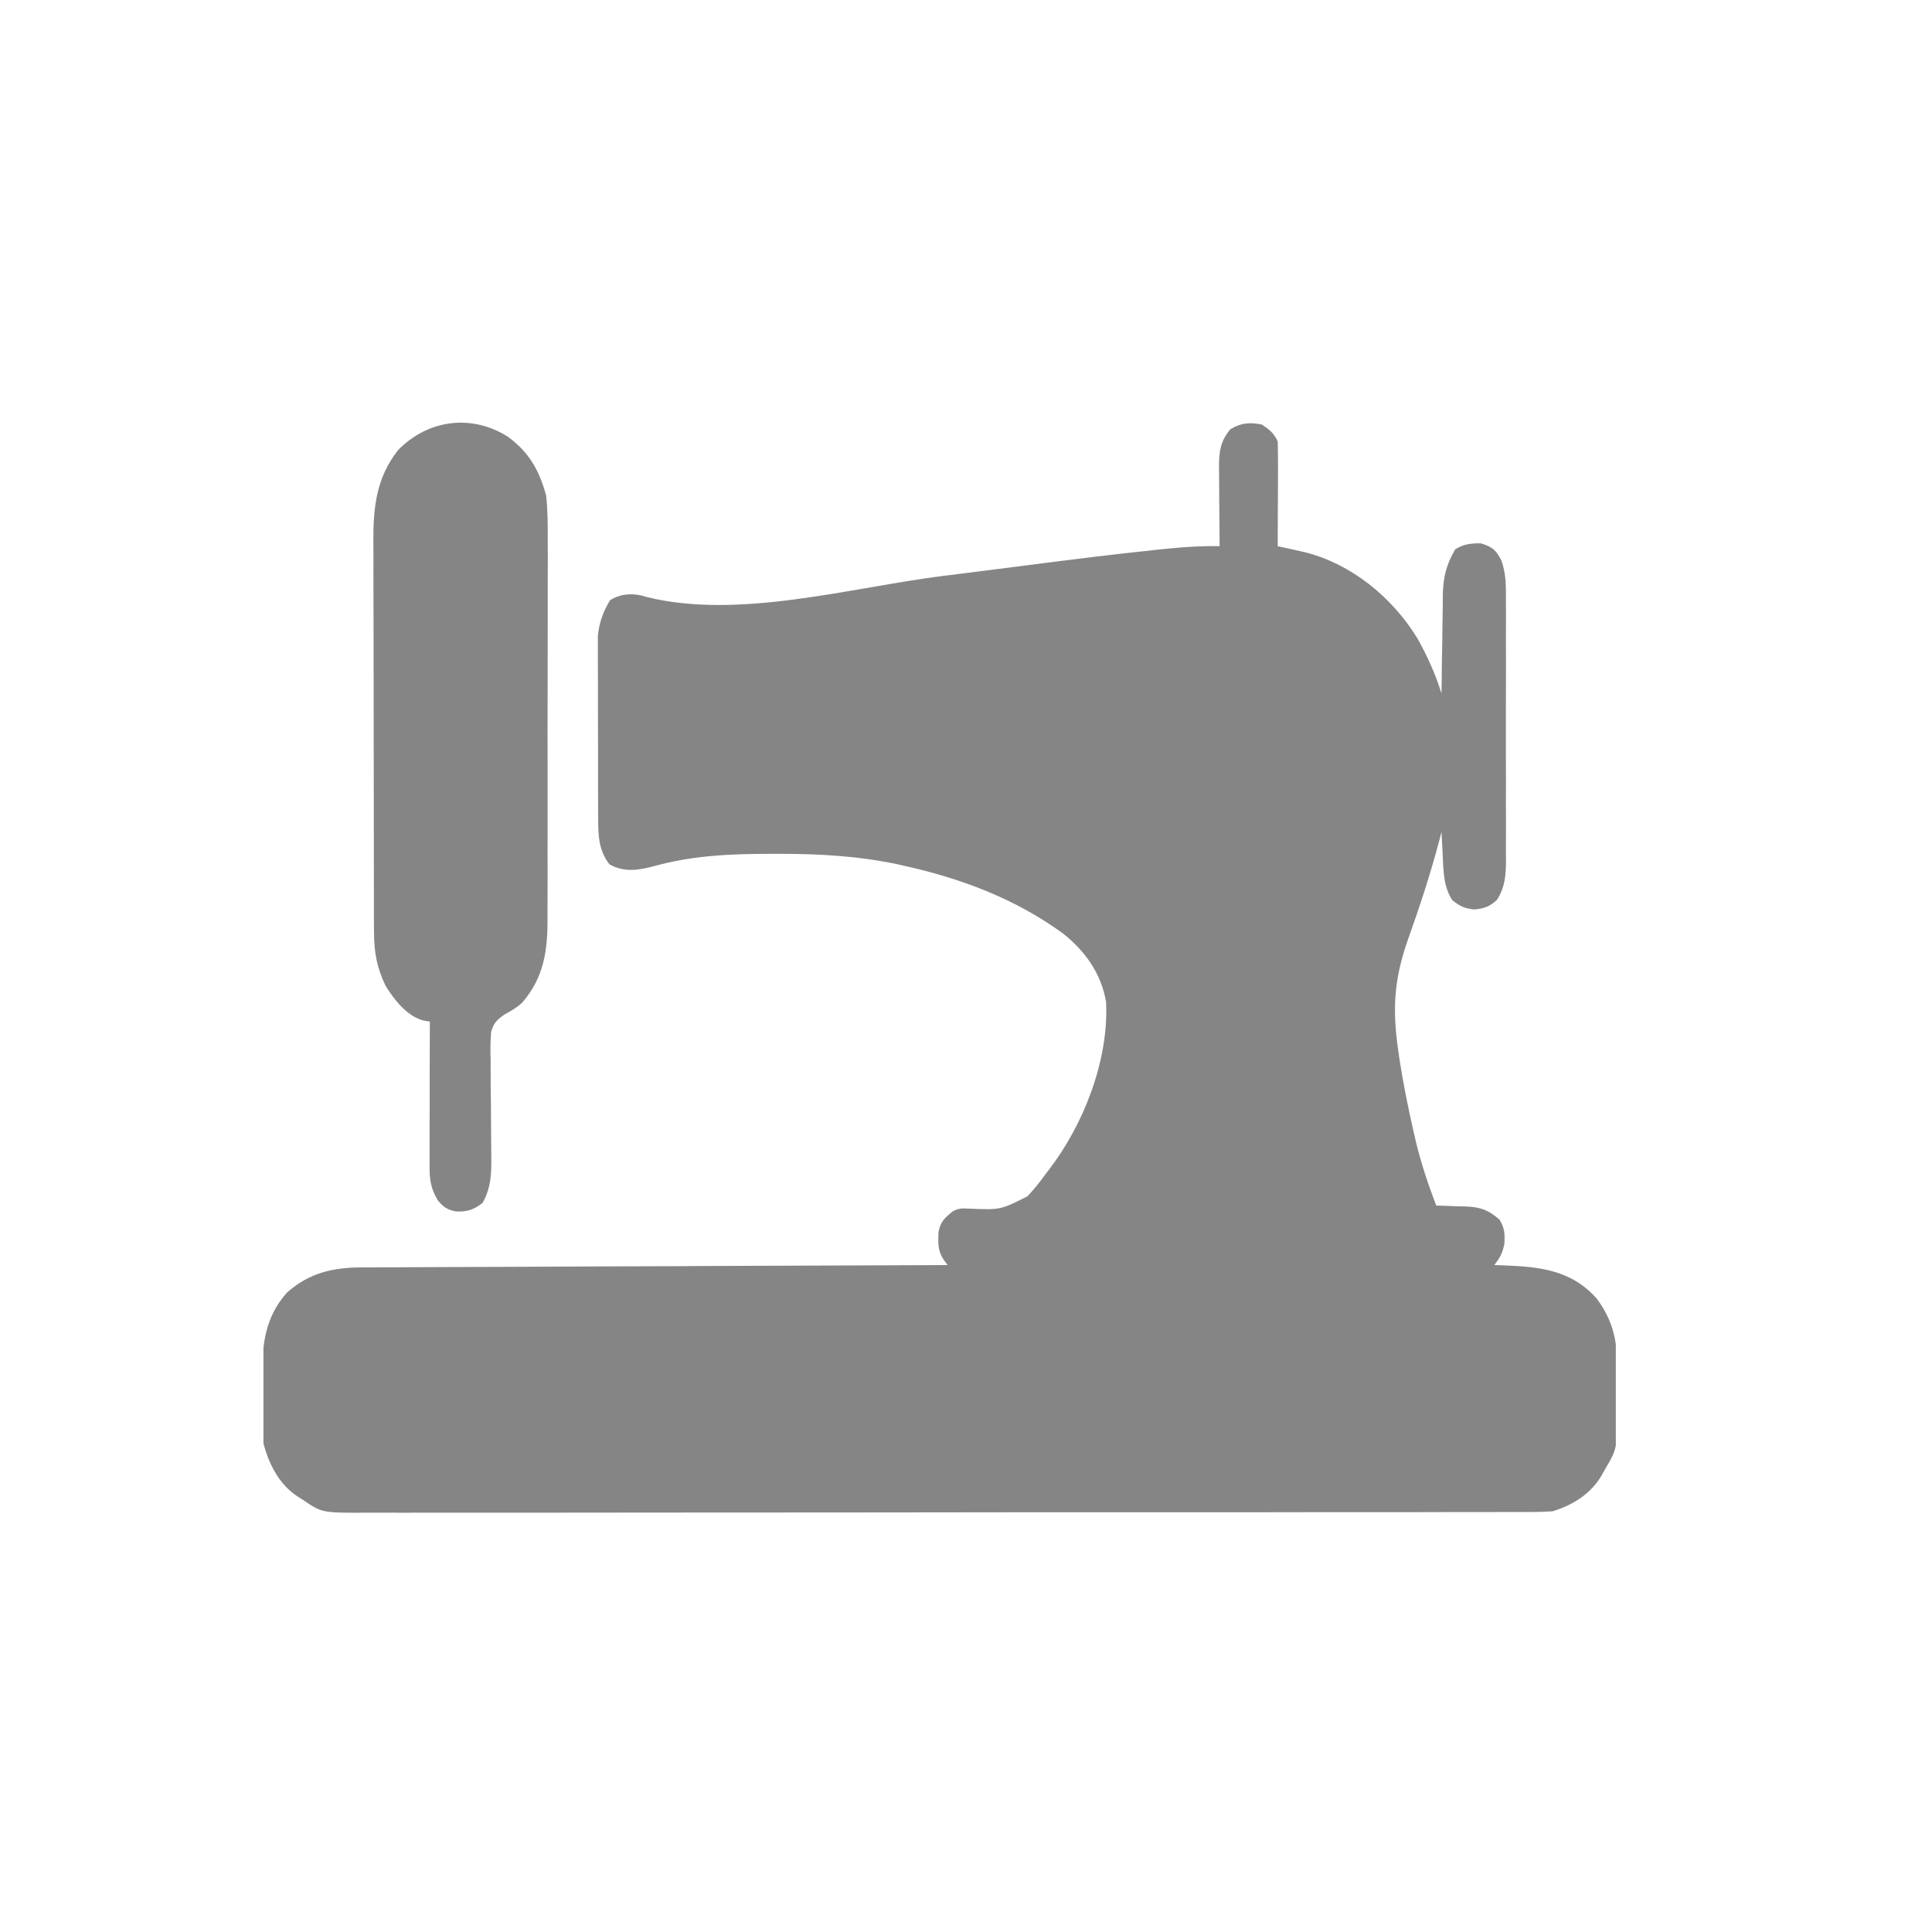<svg width="20" height="20" viewBox="0 0 20 20" fill="none" xmlns="http://www.w3.org/2000/svg">
<g clip-path="url(#clip0_7312_5305)">
<path d="M13.063 4.395C13.141 4.447 13.186 4.482 13.227 4.57C13.229 4.652 13.23 4.732 13.23 4.813C13.23 4.849 13.23 4.849 13.23 4.886C13.229 4.963 13.229 5.039 13.229 5.116C13.229 5.168 13.228 5.22 13.228 5.272C13.228 5.399 13.228 5.527 13.227 5.654C13.253 5.66 13.278 5.666 13.305 5.671C13.339 5.679 13.373 5.687 13.408 5.694C13.442 5.702 13.475 5.709 13.51 5.717C13.982 5.836 14.405 6.173 14.671 6.605C14.773 6.786 14.86 6.977 14.922 7.178C14.923 7.142 14.923 7.105 14.924 7.068C14.925 6.933 14.927 6.798 14.93 6.663C14.93 6.605 14.931 6.547 14.932 6.488C14.933 6.404 14.934 6.32 14.936 6.236C14.936 6.211 14.936 6.185 14.936 6.158C14.94 5.975 14.972 5.844 15.064 5.687C15.148 5.632 15.236 5.622 15.332 5.625C15.445 5.661 15.484 5.689 15.541 5.799C15.594 5.942 15.59 6.083 15.589 6.234C15.589 6.281 15.589 6.281 15.59 6.329C15.59 6.431 15.59 6.534 15.589 6.637C15.589 6.708 15.59 6.78 15.59 6.851C15.59 7.001 15.59 7.151 15.589 7.301C15.589 7.493 15.589 7.684 15.589 7.876C15.59 8.024 15.59 8.172 15.589 8.319C15.589 8.39 15.589 8.461 15.59 8.531C15.59 8.63 15.59 8.729 15.589 8.828C15.589 8.857 15.589 8.886 15.59 8.917C15.588 9.072 15.579 9.183 15.496 9.316C15.416 9.388 15.368 9.403 15.264 9.415C15.162 9.404 15.112 9.383 15.032 9.316C14.94 9.169 14.943 9.011 14.934 8.839C14.933 8.817 14.932 8.795 14.931 8.773C14.928 8.72 14.925 8.666 14.922 8.613C14.914 8.646 14.905 8.68 14.896 8.714C14.805 9.054 14.697 9.385 14.579 9.715C14.434 10.123 14.411 10.433 14.473 10.864C14.48 10.913 14.48 10.913 14.487 10.963C14.526 11.216 14.576 11.464 14.633 11.713C14.641 11.746 14.649 11.779 14.656 11.813C14.711 12.043 14.784 12.261 14.868 12.48C14.901 12.481 14.935 12.482 14.97 12.483C15.014 12.484 15.059 12.486 15.104 12.488C15.126 12.488 15.148 12.489 15.17 12.489C15.318 12.495 15.407 12.522 15.524 12.627C15.577 12.719 15.579 12.769 15.573 12.878C15.552 12.977 15.528 13.019 15.469 13.096C15.502 13.097 15.534 13.098 15.567 13.099C15.932 13.114 16.264 13.143 16.53 13.444C16.681 13.647 16.74 13.852 16.739 14.108C16.739 14.131 16.739 14.154 16.739 14.178C16.739 14.227 16.739 14.275 16.739 14.324C16.739 14.397 16.74 14.471 16.741 14.544C16.742 14.996 16.742 14.996 16.618 15.205C16.602 15.233 16.602 15.233 16.586 15.263C16.472 15.465 16.279 15.582 16.071 15.645C15.997 15.65 15.927 15.652 15.853 15.652C15.821 15.652 15.821 15.652 15.788 15.652C15.716 15.653 15.643 15.652 15.571 15.652C15.519 15.652 15.466 15.653 15.414 15.653C15.27 15.653 15.127 15.653 14.983 15.653C14.828 15.653 14.672 15.653 14.518 15.654C14.214 15.654 13.91 15.654 13.606 15.654C13.359 15.654 13.112 15.655 12.865 15.655C12.279 15.655 11.693 15.655 11.107 15.655C11.089 15.655 11.07 15.655 11.05 15.655C10.956 15.655 10.861 15.655 10.766 15.655C10.747 15.655 10.728 15.655 10.708 15.655C10.67 15.655 10.632 15.655 10.594 15.655C10.001 15.655 9.407 15.656 8.813 15.657C8.147 15.658 7.48 15.658 6.813 15.658C6.46 15.658 6.107 15.658 5.754 15.659C5.453 15.659 5.153 15.659 4.852 15.659C4.699 15.659 4.545 15.659 4.392 15.659C4.252 15.66 4.111 15.66 3.971 15.659C3.92 15.659 3.869 15.659 3.818 15.659C3.334 15.662 3.334 15.662 3.137 15.527C3.119 15.516 3.102 15.505 3.084 15.494C2.895 15.372 2.785 15.164 2.727 14.941C2.721 14.859 2.718 14.78 2.718 14.697C2.718 14.674 2.717 14.651 2.717 14.627C2.717 14.579 2.717 14.53 2.717 14.481C2.717 14.407 2.716 14.334 2.715 14.26C2.712 13.92 2.741 13.643 2.968 13.383C3.205 13.172 3.452 13.121 3.749 13.12C3.775 13.12 3.801 13.12 3.827 13.12C3.914 13.12 4.001 13.119 4.088 13.119C4.15 13.119 4.212 13.118 4.275 13.118C4.444 13.117 4.613 13.117 4.782 13.116C4.959 13.116 5.135 13.115 5.312 13.114C5.609 13.113 5.905 13.111 6.202 13.11C6.507 13.109 6.812 13.108 7.118 13.107C7.137 13.107 7.156 13.107 7.175 13.106C7.269 13.106 7.364 13.106 7.458 13.105C8.242 13.102 9.025 13.099 9.809 13.096C9.796 13.078 9.782 13.06 9.769 13.041C9.706 12.947 9.712 12.869 9.715 12.756C9.733 12.649 9.784 12.602 9.864 12.539C9.929 12.504 9.965 12.509 10.038 12.512C10.357 12.525 10.357 12.525 10.636 12.384C10.704 12.313 10.763 12.238 10.821 12.158C10.833 12.143 10.845 12.127 10.857 12.111C11.214 11.648 11.48 10.979 11.45 10.371C11.399 10.073 11.231 9.846 11.009 9.667C10.504 9.298 9.935 9.088 9.339 8.958C9.319 8.953 9.299 8.949 9.278 8.944C8.866 8.859 8.458 8.837 8.039 8.839C8.001 8.839 8.001 8.839 7.962 8.839C7.556 8.839 7.163 8.857 6.768 8.967C6.608 9.009 6.458 9.033 6.309 8.947C6.199 8.806 6.193 8.658 6.192 8.48C6.192 8.459 6.192 8.437 6.192 8.415C6.191 8.345 6.191 8.275 6.191 8.204C6.191 8.155 6.191 8.106 6.191 8.057C6.191 7.954 6.191 7.851 6.191 7.748C6.191 7.616 6.191 7.485 6.19 7.353C6.19 7.252 6.19 7.15 6.19 7.049C6.19 7 6.19 6.952 6.189 6.903C6.189 6.835 6.189 6.767 6.189 6.699C6.189 6.661 6.189 6.622 6.189 6.583C6.203 6.442 6.243 6.335 6.314 6.215C6.412 6.15 6.526 6.14 6.637 6.164C6.656 6.169 6.674 6.175 6.693 6.18C7.647 6.417 8.807 6.082 9.767 5.961C9.793 5.958 9.818 5.955 9.844 5.952C10.099 5.92 10.353 5.887 10.607 5.855C11.07 5.795 11.533 5.737 11.996 5.689C12.05 5.684 12.05 5.684 12.104 5.678C12.278 5.661 12.45 5.65 12.625 5.654C12.625 5.625 12.625 5.595 12.625 5.565C12.624 5.456 12.623 5.346 12.622 5.237C12.622 5.189 12.622 5.142 12.621 5.095C12.621 5.027 12.62 4.959 12.62 4.89C12.62 4.869 12.62 4.848 12.619 4.827C12.619 4.668 12.637 4.563 12.736 4.444C12.847 4.376 12.939 4.37 13.063 4.395Z" fill="#858585"/>
<path d="M5.255 4.519C5.472 4.679 5.577 4.854 5.653 5.127C5.671 5.285 5.671 5.441 5.67 5.6C5.67 5.647 5.67 5.694 5.671 5.74C5.671 5.866 5.671 5.992 5.67 6.117C5.67 6.249 5.67 6.381 5.67 6.513C5.67 6.735 5.67 6.956 5.669 7.178C5.668 7.433 5.668 7.689 5.669 7.944C5.669 8.191 5.669 8.437 5.669 8.684C5.668 8.788 5.668 8.893 5.669 8.998C5.669 9.121 5.668 9.244 5.668 9.367C5.668 9.412 5.667 9.458 5.668 9.503C5.669 9.849 5.63 10.116 5.407 10.378C5.349 10.432 5.293 10.464 5.224 10.501C5.145 10.557 5.112 10.585 5.084 10.683C5.076 10.781 5.076 10.876 5.079 10.974C5.079 11.01 5.079 11.046 5.079 11.082C5.079 11.196 5.08 11.31 5.082 11.424C5.083 11.538 5.083 11.651 5.084 11.765C5.084 11.836 5.085 11.906 5.086 11.977C5.087 12.158 5.083 12.293 4.997 12.451C4.905 12.524 4.833 12.546 4.721 12.541C4.635 12.525 4.591 12.498 4.533 12.427C4.455 12.297 4.446 12.206 4.447 12.053C4.447 12.02 4.447 11.987 4.447 11.953C4.447 11.918 4.447 11.883 4.447 11.846C4.447 11.81 4.447 11.774 4.447 11.736C4.447 11.64 4.448 11.544 4.448 11.448C4.448 11.35 4.448 11.252 4.448 11.153C4.449 10.961 4.449 10.769 4.45 10.576C4.429 10.572 4.407 10.569 4.386 10.565C4.219 10.524 4.083 10.354 3.992 10.206C3.903 10.02 3.872 9.862 3.872 9.652C3.872 9.633 3.871 9.615 3.871 9.595C3.871 9.532 3.871 9.47 3.871 9.407C3.871 9.362 3.871 9.316 3.871 9.271C3.87 9.149 3.87 9.026 3.87 8.904C3.87 8.827 3.87 8.75 3.87 8.674C3.869 8.434 3.869 8.194 3.869 7.954C3.869 7.677 3.868 7.401 3.868 7.124C3.867 6.91 3.867 6.696 3.867 6.482C3.867 6.354 3.866 6.226 3.866 6.098C3.866 5.978 3.865 5.858 3.866 5.738C3.866 5.694 3.866 5.65 3.865 5.606C3.863 5.246 3.898 4.941 4.122 4.658C4.435 4.34 4.883 4.286 5.255 4.519Z" fill="#858585"/>
</g>
<defs>
<clipPath id="clip0_7312_5305">
<rect width="14" height="15" fill="white" transform="translate(2.727 2.52)"/>
</clipPath>
</defs>
</svg>
